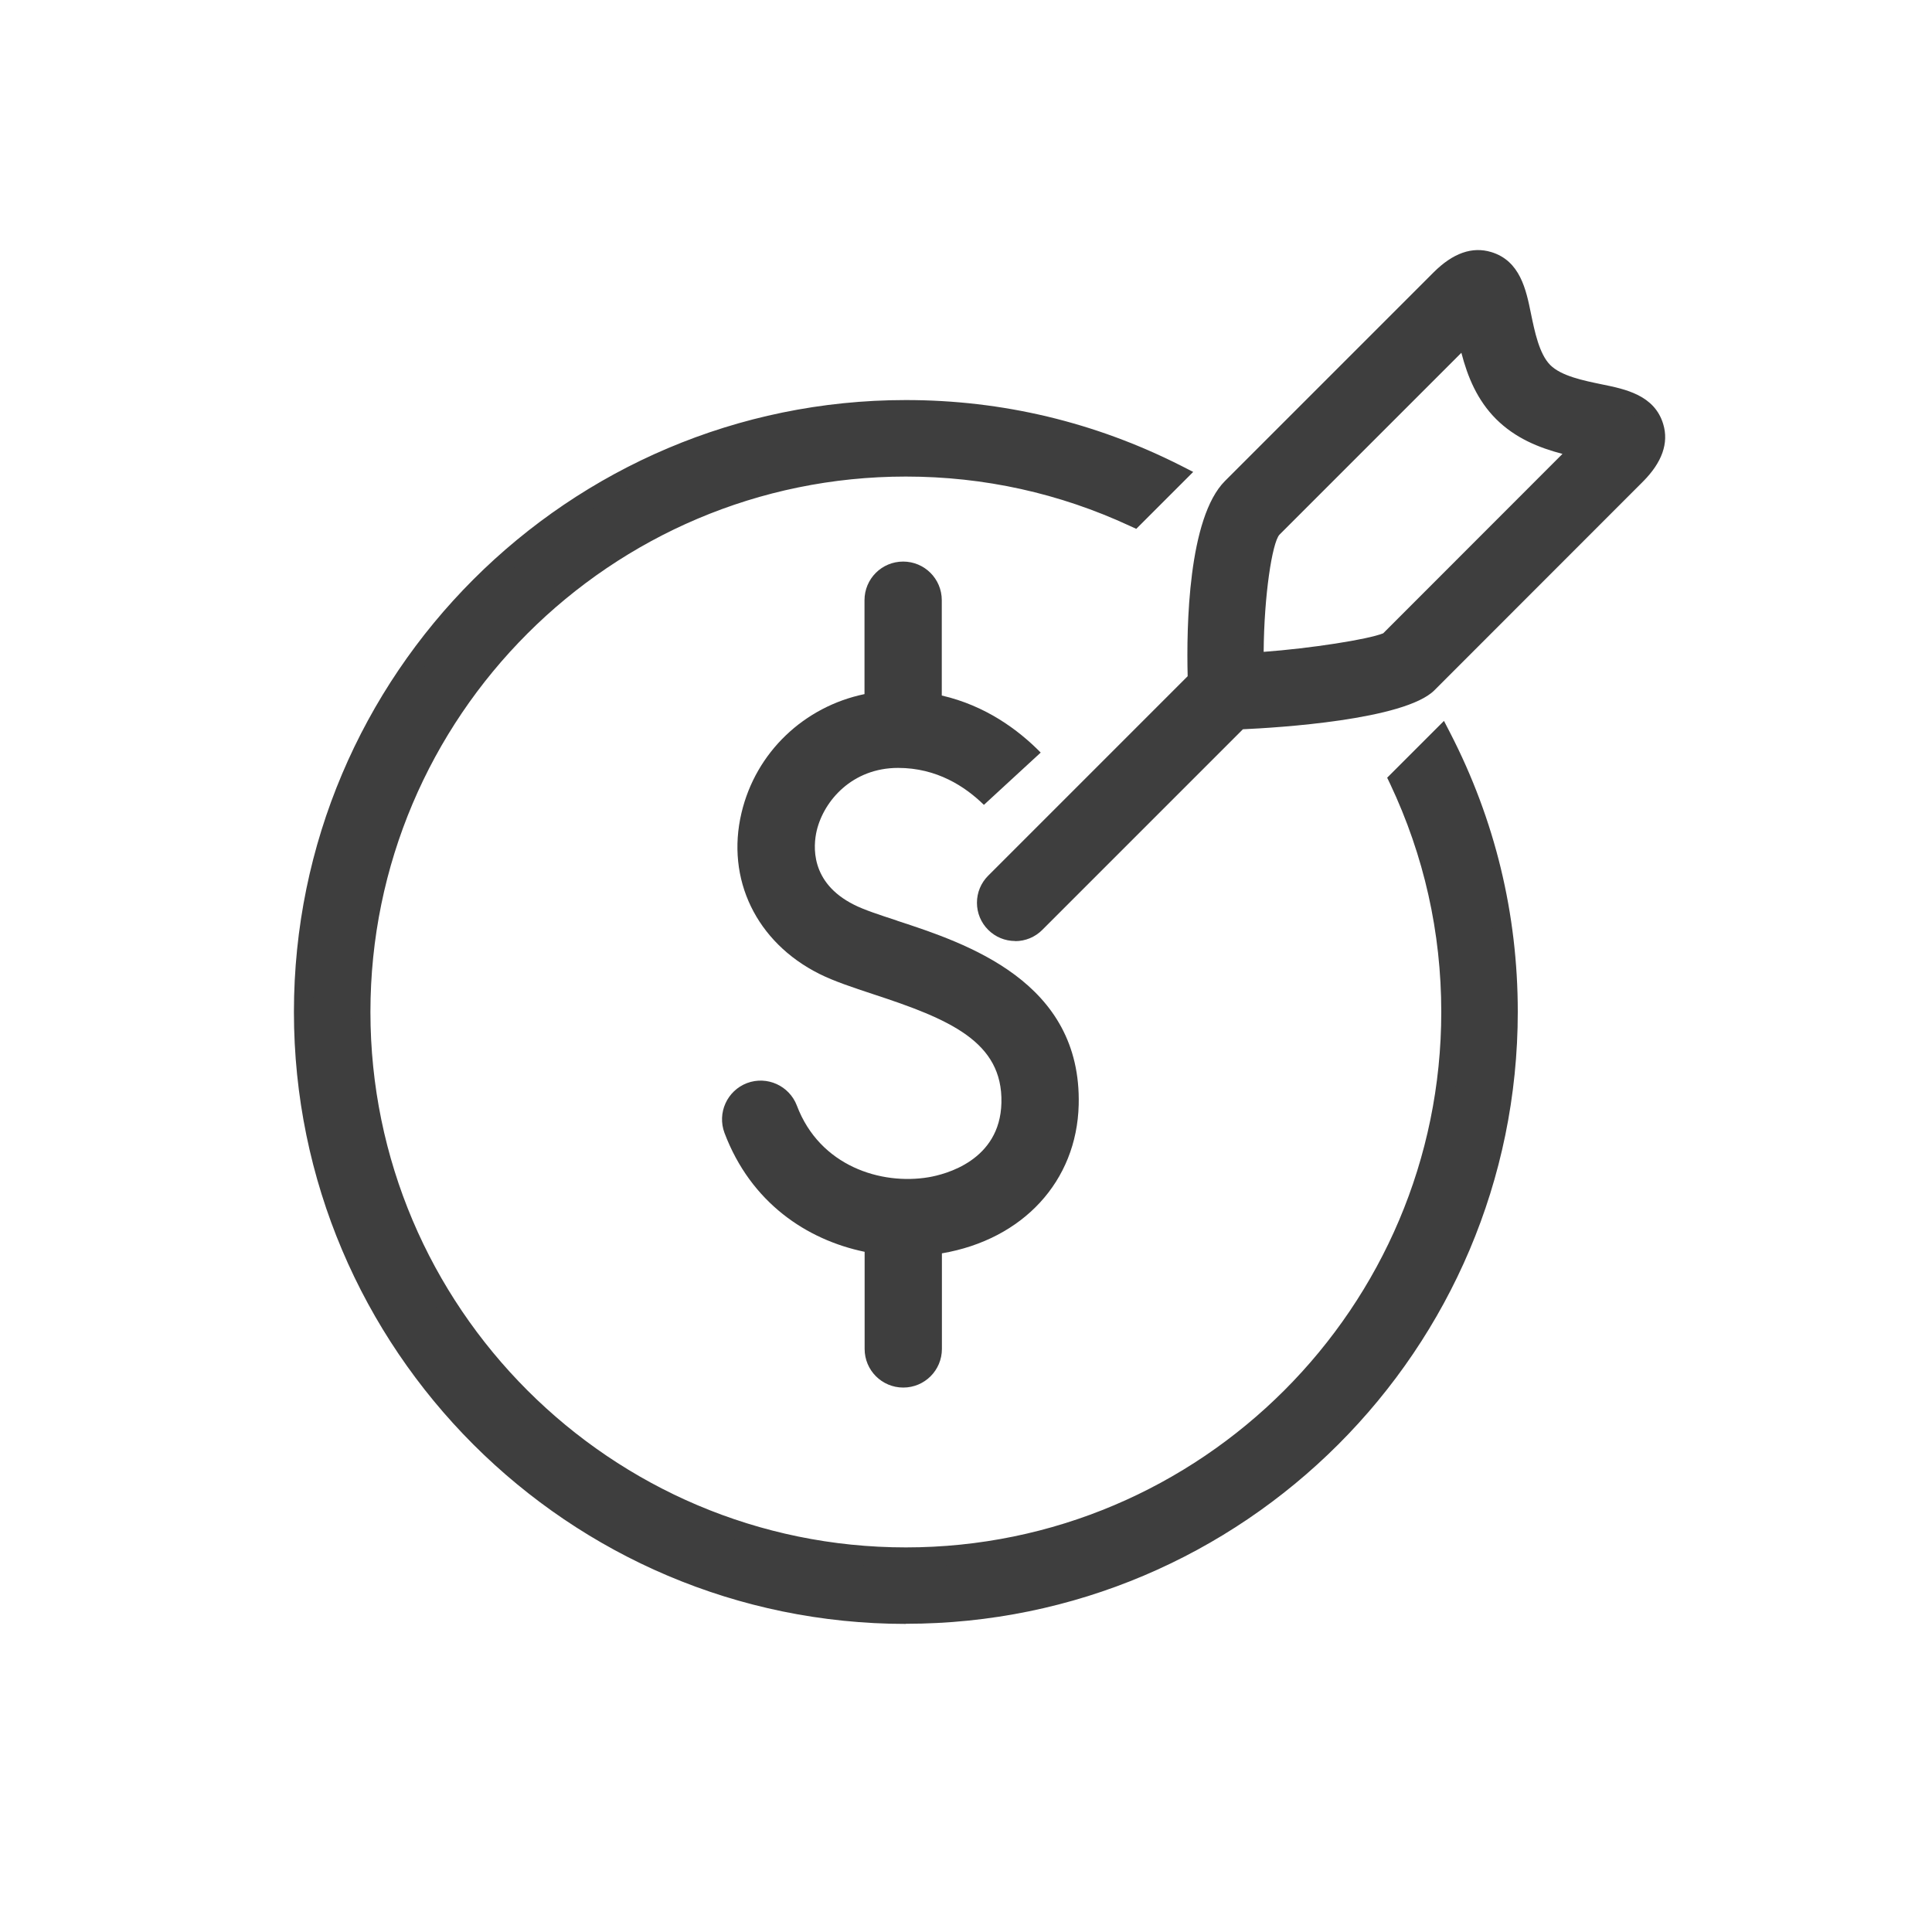 <?xml version="1.0" encoding="UTF-8"?><svg id="B_W" xmlns="http://www.w3.org/2000/svg" viewBox="0 0 150 150"><defs><style>.cls-1{fill:#3e3e3e;}</style></defs><path class="cls-1" d="m108.61,60.55c2.59,5.47,4.04,11.58,4.04,18.03,0,23.34-18.98,42.32-42.32,42.32s-42.32-18.98-42.32-42.32,18.98-42.32,42.32-42.32c6.33,0,12.33,1.41,17.73,3.91l3.32-3.32c-6.33-3.21-13.48-5.03-21.05-5.03-25.78,0-46.76,20.98-46.76,46.76s20.98,46.76,46.76,46.76,46.76-20.98,46.76-46.76c0-7.68-1.87-14.93-5.17-21.33l-3.31,3.31Z"/><path class="cls-1" d="m70.33,126.08c-26.2,0-47.51-21.31-47.51-47.51s21.31-47.51,47.51-47.51c7.5,0,14.7,1.72,21.39,5.11l.92.47-4.42,4.42-.48-.22c-5.49-2.55-11.35-3.84-17.41-3.84-22.92,0-41.57,18.65-41.57,41.57s18.65,41.57,41.57,41.57,41.57-18.65,41.57-41.57c0-6.18-1.34-12.14-3.97-17.71l-.23-.48,4.41-4.41.47.91c3.49,6.77,5.26,14.06,5.26,21.68,0,26.2-21.31,47.51-47.51,47.51Zm0-93.51c-25.37,0-46.01,20.64-46.01,46.01s20.64,46.01,46.01,46.01,46.01-20.64,46.01-46.01c0-7.03-1.56-13.77-4.63-20.07l-2.2,2.2c2.58,5.63,3.89,11.64,3.89,17.87,0,23.75-19.32,43.07-43.07,43.07s-43.07-19.32-43.07-43.07,19.32-43.07,43.07-43.07c6.11,0,12.01,1.26,17.57,3.76l2.21-2.21c-6.21-2.98-12.86-4.49-19.78-4.49Z"/><path class="cls-1" d="m128.41,33.13c-.55-1.82-2.4-2.2-4.2-2.56-1.5-.3-3.36-.68-4.38-1.7-1.02-1.02-1.4-2.89-1.7-4.39-.36-1.79-.74-3.65-2.56-4.2-1.8-.54-3.25.91-3.73,1.39l-16.19,16.19c-2.8,2.8-2.77,11.87-2.68,14.94l-15.72,15.72c-.87.87-.87,2.27,0,3.14.43.43,1,.65,1.57.65s1.14-.22,1.57-.65l15.78-15.78c3.2-.13,12.64-.81,14.66-2.83l16.19-16.19c.48-.48,1.93-1.93,1.39-3.73Zm-20.59,16.66c-1.23.6-6.6,1.39-10.46,1.62-.04-4.23.53-9.43,1.42-10.4l15.1-15.1c.4,1.91,1.01,4.31,2.8,6.1,1.79,1.79,4.2,2.41,6.1,2.81l-14.98,14.98Z"/><path class="cls-1" d="m78.82,73.06c-.79,0-1.54-.31-2.1-.87-.56-.56-.87-1.31-.87-2.1s.31-1.54.87-2.1l15.49-15.49c-.1-3.85.04-12.3,2.9-15.16l16.19-16.19c1.5-1.5,3-2.03,4.48-1.58,2.25.68,2.71,2.94,3.08,4.76.29,1.4.64,3.14,1.5,4.01.86.86,2.6,1.21,4,1.5,1.82.37,4.09.83,4.77,3.08h0c.45,1.48-.09,2.99-1.58,4.48l-16.18,16.19c-2.31,2.31-12.21,2.91-14.87,3.03l-15.58,15.58c-.56.56-1.31.87-2.1.87Zm35.94-52.14c-.98,0-1.81.71-2.39,1.29l-16.19,16.19c-2.07,2.07-2.63,8.79-2.46,14.38v.32s-15.94,15.95-15.94,15.95c-.28.28-.43.65-.43,1.04s.15.76.43,1.04c.28.28.65.43,1.04.43s.76-.15,1.04-.43l15.99-15.99h.29c4.84-.21,12.61-1.07,14.16-2.62l16.19-16.19c.69-.69,1.57-1.75,1.2-2.99-.39-1.3-1.63-1.64-3.63-2.04-1.6-.33-3.59-.73-4.77-1.91-1.18-1.18-1.58-3.16-1.91-4.76-.41-2-.75-3.24-2.04-3.63-.2-.06-.4-.09-.59-.09Zm-18.14,31.28v-.79c-.04-3.5.37-9.56,1.61-10.92l.02-.02,16.08-16.08.28,1.36c.43,2.05,1.04,4.16,2.6,5.73,1.56,1.56,3.68,2.17,5.73,2.6l1.36.28-16.05,16.05-.11.06c-1.4.68-6.92,1.47-10.74,1.69l-.79.05Zm2.71-10.68c-.56.64-1.19,4.71-1.22,9.09,3.64-.27,8.09-.96,9.28-1.44l13.92-13.93c-1.84-.48-3.66-1.22-5.15-2.7-1.48-1.48-2.22-3.3-2.7-5.15l-14.13,14.13Z"/><path class="cls-1" d="m69.63,71.47c-1.32-.43-2.57-.84-3.33-1.23-3.43-1.72-3.16-4.6-2.89-5.75.56-2.34,2.77-4.87,6.32-4.87,3,0,5.2,1.44,6.66,2.87l4.41-4.06c-1.76-1.79-4.3-3.65-7.68-4.43v-7.4c0-1.66-1.34-3-3-3s-3,1.34-3,3v7.29c-4.67.97-8.43,4.49-9.55,9.22-1.22,5.14,1.15,10.05,6.04,12.5,1.16.58,2.62,1.06,4.16,1.57,5.92,1.94,10.1,3.68,9.98,8.45-.11,4.48-4.36,5.55-5.65,5.77-3.68.62-8.45-.85-10.23-5.56-.59-1.55-2.32-2.33-3.87-1.75-1.55.59-2.33,2.32-1.75,3.87,2.05,5.43,6.4,8.3,10.88,9.23v7.54c0,1.66,1.34,3,3,3s3-1.34,3-3v-7.42c6.3-1.08,10.47-5.6,10.62-11.53.24-9.6-8.74-12.54-14.11-14.3Z"/></svg>